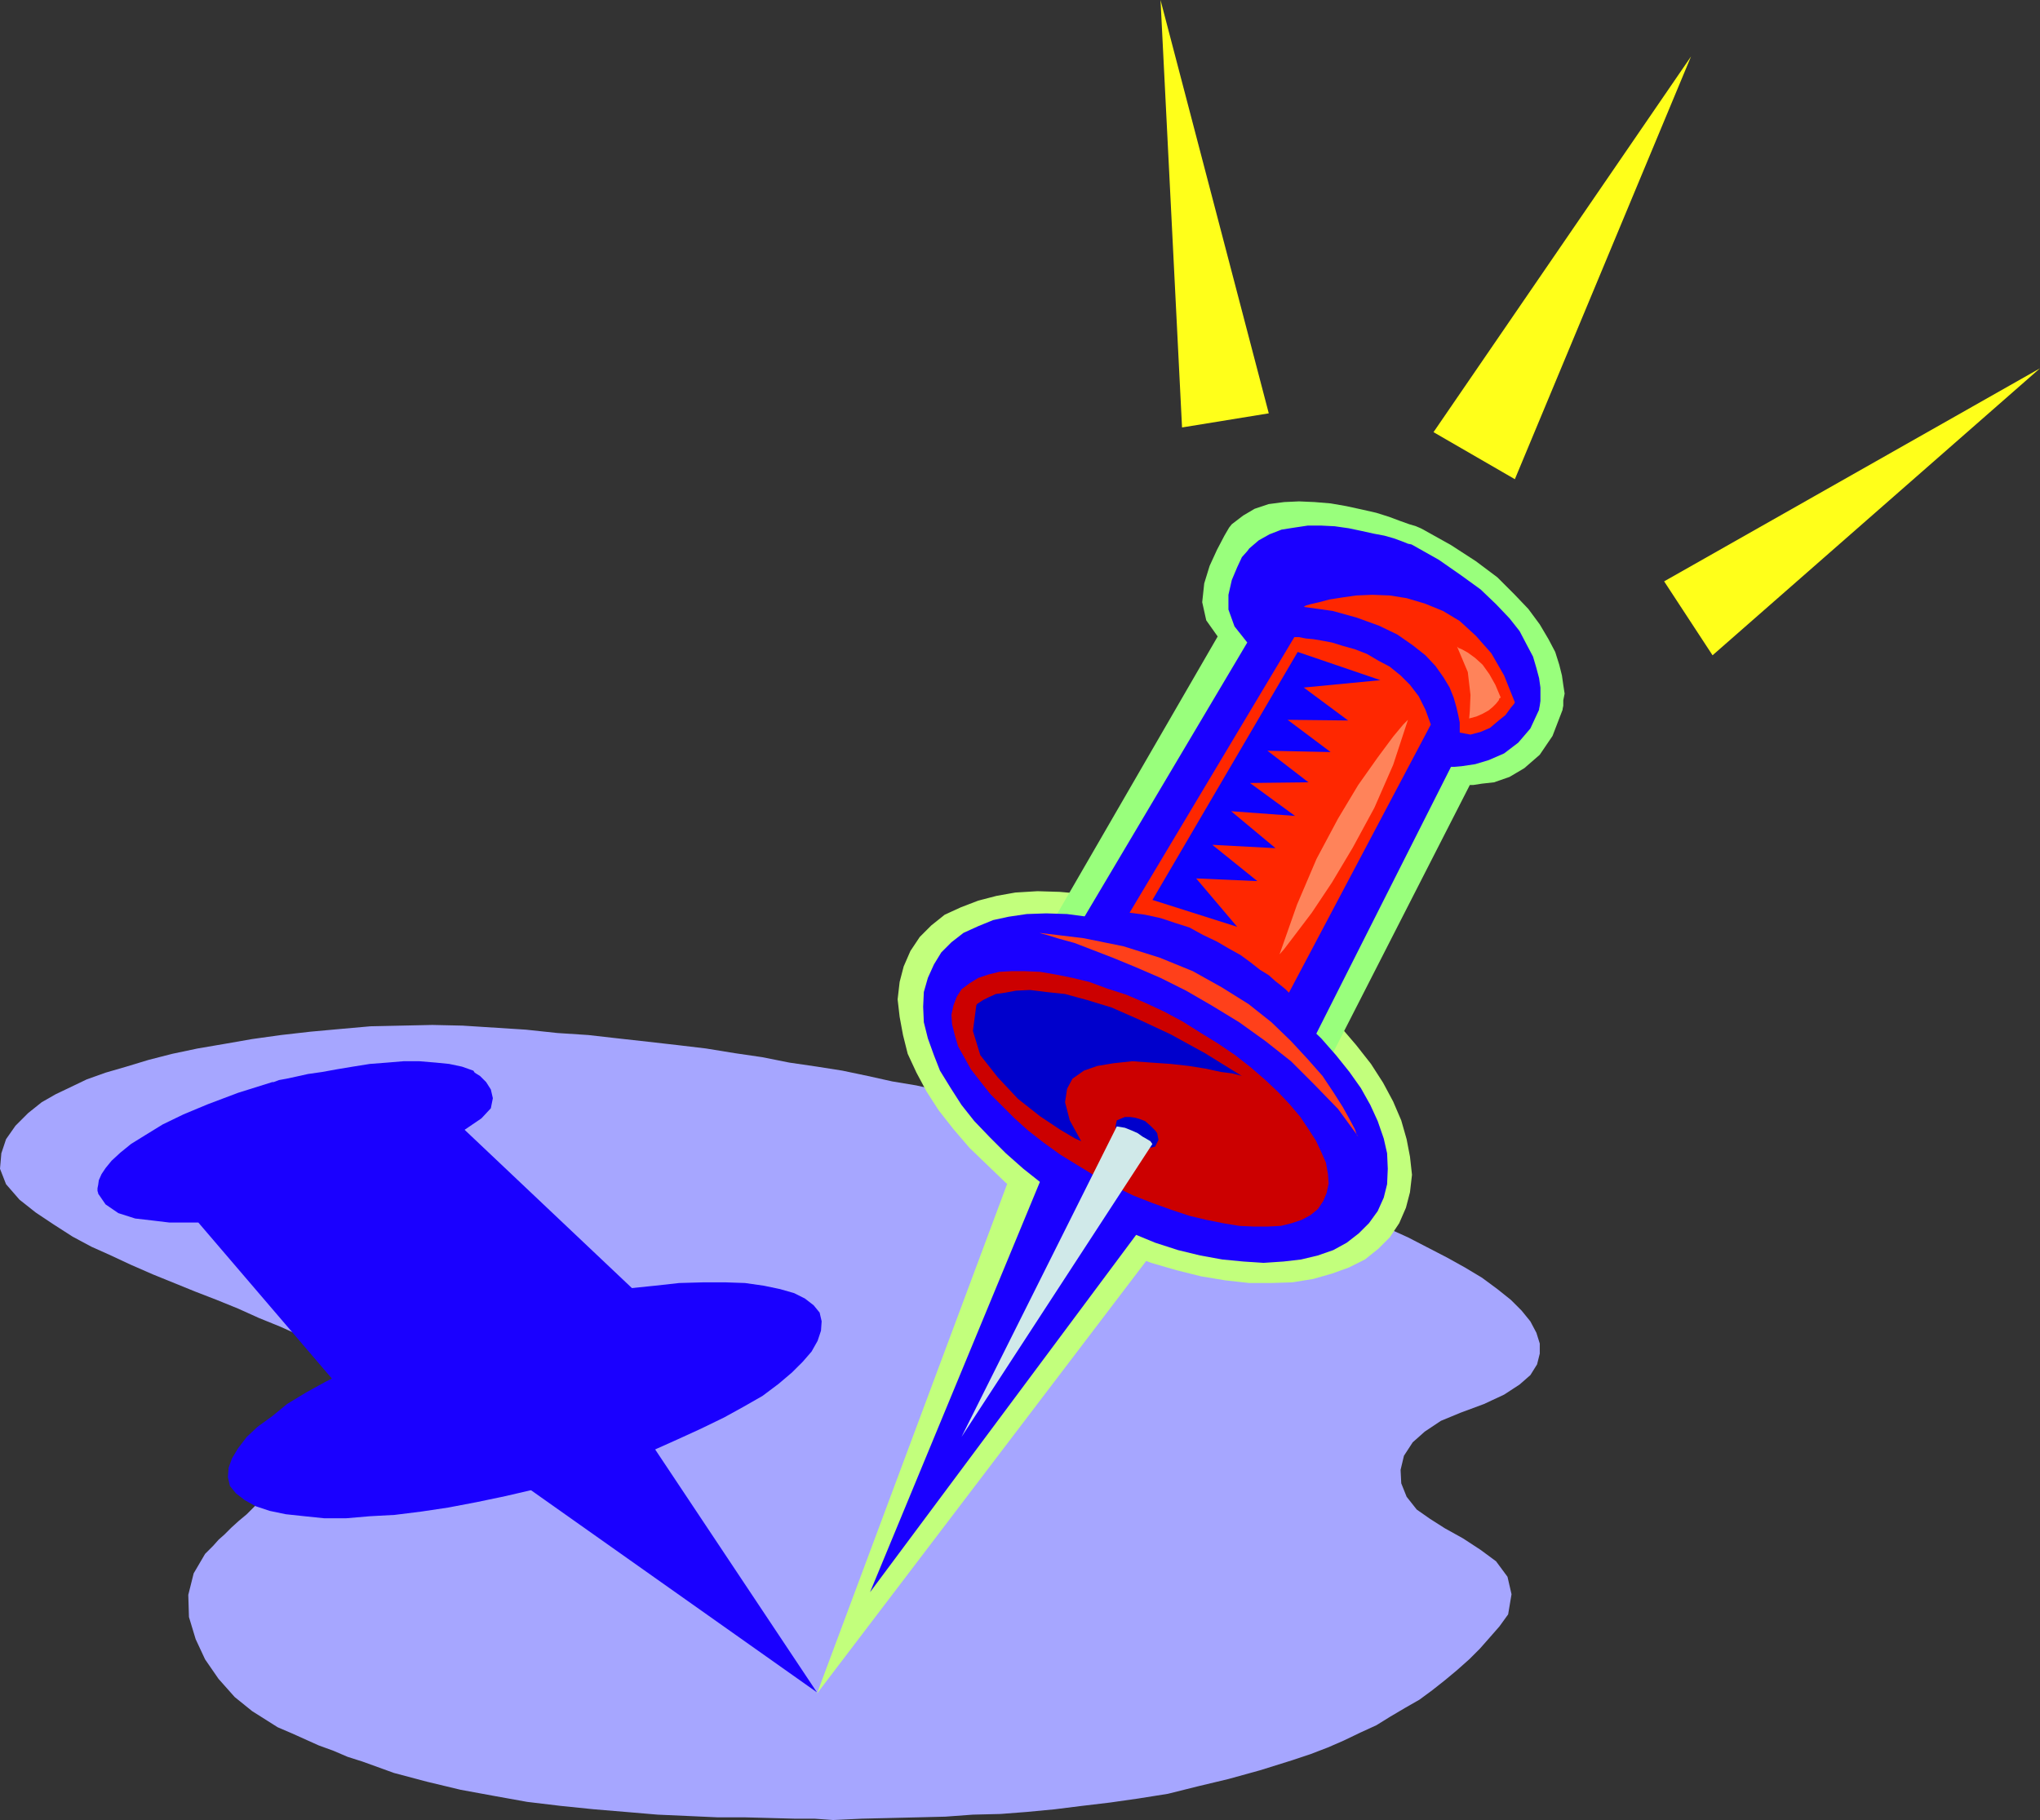 <?xml version="1.0" encoding="UTF-8" standalone="no"?>
<svg
   version="1.0"
   width="129.724mm"
   height="115.767mm"
   id="svg23"
   sodipodi:docname="Push Pin 03.wmf"
   xmlns:inkscape="http://www.inkscape.org/namespaces/inkscape"
   xmlns:sodipodi="http://sodipodi.sourceforge.net/DTD/sodipodi-0.dtd"
   xmlns="http://www.w3.org/2000/svg"
   xmlns:svg="http://www.w3.org/2000/svg">
  <rect width="100%" height="100%" fill="#333333" stroke="none"/>
  <sodipodi:namedview
     id="namedview23"
     pagecolor="#ffffff"
     bordercolor="#000000"
     borderopacity="0.25"
     inkscape:showpageshadow="2"
     inkscape:pageopacity="0.0"
     inkscape:pagecheckerboard="0"
     inkscape:deskcolor="#d1d1d1"
     inkscape:document-units="mm" />
  <defs
     id="defs1">
    <pattern
       id="WMFhbasepattern"
       patternUnits="userSpaceOnUse"
       width="6"
       height="6"
       x="0"
       y="0" />
  </defs>
  <path
     style="fill:#a6a6ff;fill-opacity:1;fill-rule:evenodd;stroke:none"
     d="m 362.468,388.103 -2.101,2.908 -2.262,2.585 -2.424,2.747 -2.586,2.585 -2.909,2.585 -2.909,2.424 -3.07,2.424 -3.07,2.262 -3.394,1.939 -3.555,2.1 -3.394,2.1 -3.878,1.777 -4.04,1.939 -3.717,1.616 -4.202,1.616 -4.363,1.454 -7.757,2.424 -7.595,2.1 -7.434,1.777 -7.11,1.777 -7.11,1.131 -6.787,0.969 -6.787,0.808 -6.464,0.808 -6.787,0.646 -6.302,0.485 -6.626,0.162 -6.626,0.485 -6.464,0.162 -6.787,0.162 -6.787,0.162 -6.949,0.323 -4.525,-0.323 h -4.848 l -5.818,-0.162 -6.141,-0.162 h -6.464 l -7.11,-0.323 -7.272,-0.323 -7.595,-0.646 -7.757,-0.646 -7.918,-0.808 -8.08,-0.969 -8.08,-1.454 -7.918,-1.454 -8.08,-1.939 -7.918,-2.1 -7.595,-2.747 -3.555,-1.131 -3.394,-1.454 -3.555,-1.293 -3.232,-1.454 -3.232,-1.454 -3.394,-1.454 -3.07,-1.939 -3.07,-1.939 -4.202,-3.393 -3.878,-4.363 -3.232,-4.686 -2.262,-4.847 -1.616,-5.332 -0.162,-5.332 1.293,-5.17 2.747,-4.686 0.97,-0.969 0.97,-0.969 1.293,-1.454 1.454,-1.293 1.616,-1.616 1.778,-1.616 1.939,-1.616 1.939,-1.939 2.262,-2.1 2.424,-1.777 2.747,-2.1 2.586,-1.777 2.909,-2.1 3.07,-1.939 3.232,-2.1 3.232,-1.777 2.909,-2.1 2.101,-2.424 1.293,-2.585 0.162,-2.585 -0.646,-2.747 -1.616,-2.747 -2.424,-2.585 -3.555,-2.424 -4.686,-2.585 -4.848,-2.424 -5.01,-2.262 -5.171,-2.1 -5.01,-2.262 -5.171,-2.1 -5.01,-1.939 -5.171,-2.1 -5.171,-2.1 -5.171,-2.262 -4.848,-2.262 -4.686,-2.1 -4.525,-2.424 -4.525,-2.908 L 8.565,291.481 4.686,288.411 1.454,284.695 0,280.979 l 0.323,-3.716 1.131,-3.393 2.262,-3.231 3.07,-3.07 3.232,-2.585 3.394,-1.939 3.394,-1.616 4.04,-1.939 4.525,-1.616 5.01,-1.454 5.333,-1.616 5.656,-1.454 6.141,-1.293 6.626,-1.131 6.464,-1.131 6.949,-0.969 7.11,-0.808 7.11,-0.646 7.272,-0.646 7.434,-0.162 7.434,-0.162 7.272,0.162 7.595,0.485 7.595,0.485 7.595,0.808 7.434,0.485 7.11,0.808 7.272,0.808 7.11,0.808 6.787,0.808 6.949,1.131 6.626,0.969 6.464,1.293 6.626,0.969 6.141,0.969 6.141,1.293 5.818,1.293 5.818,0.969 5.656,1.293 5.333,1.131 5.171,1.293 5.171,0.969 4.686,1.293 4.525,1.131 4.525,0.969 4.04,1.131 3.878,0.969 3.717,1.131 3.555,0.808 3.232,0.808 2.909,0.808 2.747,0.808 2.424,0.646 2.262,0.646 0.323,0.162 0.97,0.162 1.939,0.646 2.424,0.808 2.909,0.808 3.394,1.293 3.717,1.131 4.363,1.616 4.525,1.616 4.686,1.777 4.848,1.939 5.01,1.939 5.01,2.262 5.171,2.262 5.01,2.262 4.686,2.424 4.686,2.424 4.363,2.424 4.04,2.424 3.717,2.747 3.232,2.585 2.586,2.585 2.101,2.585 1.454,2.747 0.808,2.585 v 2.424 l -0.646,2.585 -1.616,2.585 -2.586,2.262 -3.717,2.424 -4.848,2.262 -5.656,2.1 -4.686,1.939 -3.878,2.585 -2.909,2.585 -2.101,3.231 -0.808,3.393 0.162,3.232 1.293,3.232 2.424,3.07 3.232,2.262 3.555,2.262 4.363,2.424 4.202,2.747 3.717,2.747 2.747,3.716 0.97,4.201 z"
     id="path1" />
  <path
     style="fill:#ffff1a;fill-opacity:1;fill-rule:evenodd;stroke:none"
     d="m 406.424,13.572 -61.893,90.32 19.554,11.31 z"
     id="path2" />
  <path
     style="fill:#ffff1a;fill-opacity:1;fill-rule:evenodd;stroke:none"
     d="m 278.921,0 5.171,102.762 20.846,-3.393 z"
     id="path3" />
  <path
     style="fill:#ffff1a;fill-opacity:1;fill-rule:evenodd;stroke:none"
     d="m 490.294,88.543 -90.334,51.219 11.635,17.773 z"
     id="path4" />
  <path
     style="fill:#1a00ff;fill-opacity:1;fill-rule:evenodd;stroke:none"
     d="m 153.843,343.023 42.501,63.822 -74.498,-52.673 z"
     id="path5" />
  <path
     style="fill:#1a00ff;fill-opacity:1;fill-rule:evenodd;stroke:none"
     d="m 195.536,313.778 -2.101,-1.616 -2.586,-1.293 -3.394,-0.969 -3.878,-0.808 -4.525,-0.646 -4.686,-0.162 h -5.333 l -5.818,0.162 -5.818,0.646 -6.302,0.646 -6.626,0.969 -6.787,1.293 -6.949,1.454 -6.949,1.777 -7.272,1.777 -7.11,2.262 -6.949,2.424 -6.787,2.424 -6.141,2.747 -5.818,2.585 -5.494,2.747 -4.686,2.585 -4.525,2.747 -3.555,2.908 -3.555,2.585 -2.586,2.424 -2.101,2.747 -1.454,2.424 -0.808,2.262 -0.162,2.262 0.485,2.1 1.454,1.777 2.101,1.616 2.586,1.454 3.394,1.131 3.878,0.808 4.525,0.485 4.686,0.485 h 5.333 l 5.656,-0.485 5.979,-0.323 6.464,-0.808 6.464,-0.969 6.787,-1.293 6.949,-1.454 6.949,-1.616 7.11,-2.1 7.272,-2.262 6.949,-2.424 6.787,-2.424 6.141,-2.747 5.656,-2.585 5.656,-2.747 4.686,-2.585 4.525,-2.585 3.878,-2.908 3.232,-2.747 2.586,-2.585 2.101,-2.424 1.454,-2.585 0.808,-2.424 0.162,-2.262 -0.485,-2.1 z"
     id="path6" />
  <path
     style="fill:#1a00ff;fill-opacity:1;fill-rule:evenodd;stroke:none"
     d="M 83.062,335.268 47.672,293.905 H 47.026 44.44 40.723 l -4.04,-0.485 -4.202,-0.485 -4.04,-1.293 -3.07,-2.1 -1.778,-2.585 v -0.162 l -0.162,-0.485 v -0.646 l 0.162,-0.808 0.162,-1.131 0.646,-1.454 0.97,-1.454 1.454,-1.777 2.101,-1.939 2.586,-2.1 3.394,-2.1 4.202,-2.585 5.01,-2.424 5.818,-2.424 7.272,-2.747 8.242,-2.585 h 0.323 l 1.293,-0.485 1.778,-0.323 2.262,-0.485 2.909,-0.646 3.394,-0.485 3.555,-0.646 3.878,-0.646 4.04,-0.646 4.202,-0.323 3.878,-0.323 h 3.878 l 3.878,0.323 3.232,0.323 3.07,0.646 2.747,0.969 0.323,0.485 1.293,0.808 1.454,1.454 1.131,1.777 0.485,2.1 -0.485,2.424 -2.262,2.424 -4.04,2.747 45.248,42.817 z"
     id="path7" />
  <path
     style="fill:#c2ff7c;fill-opacity:1;fill-rule:evenodd;stroke:none"
     d="m 245.47,275.485 -49.126,131.683 84.194,-110.679 z"
     id="path8" />
  <path
     style="fill:#c2ff7c;fill-opacity:1;fill-rule:evenodd;stroke:none"
     d="m 218.806,228.628 2.262,-3.393 2.747,-2.747 3.232,-2.585 3.878,-1.777 4.202,-1.616 4.363,-1.131 4.525,-0.808 5.333,-0.323 5.333,0.162 5.494,0.485 5.979,0.969 5.979,1.454 5.979,1.777 6.141,2.1 6.141,2.908 6.141,3.07 5.979,3.393 5.494,3.878 5.01,4.039 4.848,4.039 4.202,4.201 3.878,4.524 3.555,4.524 2.909,4.524 2.424,4.524 1.939,4.524 1.293,4.524 0.808,4.201 0.485,4.363 -0.485,4.201 -0.97,3.716 -1.616,3.716 -2.262,3.393 -2.747,2.747 -3.232,2.585 -3.878,1.939 -4.04,1.454 -4.525,1.293 -5.01,0.808 -5.01,0.162 h -5.333 l -5.818,-0.646 -5.818,-0.969 -5.818,-1.454 -6.141,-1.777 -5.979,-2.262 -6.141,-2.747 -6.141,-3.07 -5.979,-3.393 -5.494,-3.878 -5.171,-3.878 -4.363,-4.201 -4.363,-4.201 -3.878,-4.524 -3.555,-4.524 -2.909,-4.524 -2.424,-4.524 -2.101,-4.524 -1.131,-4.524 -0.808,-4.363 -0.485,-4.201 0.485,-4.201 0.97,-3.716 z"
     id="path9" />
  <path
     style="fill:#99ff7c;fill-opacity:1;fill-rule:evenodd;stroke:none"
     d="m 314.473,264.66 38.784,-75.94 h 0.808 l 2.101,-0.323 2.909,-0.323 3.717,-1.293 3.555,-2.1 3.717,-3.231 3.07,-4.524 2.424,-6.301 v -0.162 l 0.162,-0.808 v -1.293 l 0.323,-1.616 -0.323,-2.1 -0.323,-2.262 -0.646,-2.585 -0.97,-3.07 -1.616,-3.07 -2.101,-3.555 -2.747,-3.716 -3.394,-3.555 -4.04,-4.039 -5.171,-3.878 -5.979,-3.878 -6.949,-3.878 -0.323,-0.162 -1.131,-0.485 -1.616,-0.485 -2.262,-0.808 -2.586,-0.969 -3.07,-0.969 -3.555,-0.808 -3.717,-0.808 -3.717,-0.646 -3.878,-0.323 -3.717,-0.162 -3.555,0.162 -3.717,0.485 -3.394,1.131 -2.747,1.616 -2.747,2.1 -0.646,0.808 -1.131,1.939 -1.778,3.393 -1.778,3.878 -1.293,4.201 -0.485,4.524 0.97,4.363 2.747,3.878 -45.894,79.333 z"
     id="path10" />
  <path
     style="fill:#1a00ff;fill-opacity:1;fill-rule:evenodd;stroke:none"
     d="M 253.712,275 209.11,382.771 278.275,289.865 Z"
     id="path11" />
  <path
     style="fill:#1a00ff;fill-opacity:1;fill-rule:evenodd;stroke:none"
     d="m 224.462,231.86 1.778,-2.908 2.424,-2.424 2.909,-2.262 3.555,-1.616 3.555,-1.454 3.717,-0.808 4.363,-0.646 4.686,-0.162 5.01,0.162 4.848,0.646 5.333,0.808 5.333,1.454 5.494,1.616 5.494,2.262 5.494,2.424 5.494,2.908 5.333,3.231 5.171,3.393 4.686,3.555 4.363,3.716 4.04,3.878 3.555,4.039 3.232,4.039 2.747,3.878 2.262,4.039 1.778,3.878 1.454,4.201 0.808,3.555 0.162,3.716 -0.162,3.716 -0.808,3.231 -1.454,3.232 -2.101,2.908 -2.424,2.424 -2.909,2.262 -3.232,1.777 -3.717,1.293 -4.04,0.969 -4.202,0.485 -4.848,0.323 -4.848,-0.323 -5.01,-0.485 -5.333,-0.969 -5.333,-1.293 -5.494,-1.777 -5.494,-2.262 -5.494,-2.424 -5.656,-2.908 -5.333,-3.232 -5.01,-3.231 -4.686,-3.716 -4.202,-3.716 -3.878,-3.878 -3.717,-3.878 -3.07,-3.878 -2.586,-4.039 -2.586,-4.201 -1.454,-3.716 -1.454,-4.039 -0.97,-3.878 -0.162,-3.716 0.162,-3.555 0.97,-3.393 z"
     id="path12" />
  <path
     style="fill:#1a00ff;fill-opacity:1;fill-rule:evenodd;stroke:none"
     d="m 313.019,255.127 35.714,-70.77 h 0.808 l 1.778,-0.162 3.232,-0.485 3.232,-0.969 3.717,-1.616 3.394,-2.585 2.909,-3.393 2.101,-4.524 v -0.162 l 0.162,-0.808 0.162,-1.131 v -1.454 -1.777 l -0.323,-2.262 -0.646,-2.424 -0.808,-2.747 -1.454,-2.747 -1.778,-3.393 -2.424,-3.07 -3.232,-3.393 -3.717,-3.555 -4.686,-3.393 -5.333,-3.716 -6.302,-3.555 -0.323,-0.162 -0.808,-0.162 -1.616,-0.646 -1.778,-0.646 -2.262,-0.646 -2.586,-0.485 -2.909,-0.646 -3.07,-0.646 -3.394,-0.485 -3.232,-0.162 h -3.232 l -3.232,0.485 -3.07,0.485 -2.909,1.131 -2.586,1.454 -2.262,1.939 -0.485,0.646 -1.293,1.454 -1.131,2.424 -1.293,3.07 -0.808,3.555 v 3.555 l 1.454,4.039 3.07,3.878 -44.117,74.324 z"
     id="path13" />
  <path
     style="fill:#ff401a;fill-opacity:1;fill-rule:evenodd;stroke:none"
     d="m 326.432,273.223 -0.323,-0.323 -0.485,-1.454 -1.293,-2.424 -1.616,-2.908 -2.262,-3.555 -2.586,-3.878 -3.555,-4.039 -4.04,-4.363 -4.686,-4.524 -5.494,-4.363 -6.464,-4.039 -6.949,-3.878 -7.918,-3.231 -8.726,-2.747 -9.534,-1.939 -10.666,-1.293 0.485,0.162 1.778,0.485 2.586,0.808 3.555,0.969 4.202,1.616 5.01,1.939 5.494,2.262 5.979,2.585 6.141,3.07 6.141,3.555 6.626,4.039 6.302,4.524 6.141,4.847 5.656,5.655 5.656,5.817 z"
     id="path14" />
  <path
     style="fill:#ff2700;fill-opacity:1;fill-rule:evenodd;stroke:none"
     d="m 309.787,238.646 -0.162,-0.162 -0.646,-0.646 -0.97,-0.808 -1.454,-1.131 -1.616,-1.454 -2.101,-1.293 -2.262,-1.777 -2.424,-1.777 -2.909,-1.616 -2.747,-1.616 -3.394,-1.616 -3.232,-1.777 -3.555,-1.131 -3.394,-1.131 -3.717,-0.808 -3.717,-0.485 39.592,-66.246 h 0.323 0.808 l 1.616,0.323 1.778,0.162 1.939,0.323 2.586,0.485 2.586,0.808 2.909,0.808 2.909,1.131 2.747,1.616 2.747,1.454 2.586,2.1 2.262,2.262 2.101,2.747 1.616,3.232 1.293,3.555 z"
     id="path15" />
  <path
     style="fill:#0d00ff;fill-opacity:1;fill-rule:evenodd;stroke:none"
     d="m 297.344,222.812 -20.362,-6.463 34.906,-59.621 19.877,6.786 -18.422,1.777 10.666,7.917 -14.544,-0.162 10.342,7.756 -15.19,-0.323 9.858,7.594 -14.059,0.162 10.827,7.917 -15.352,-1.131 10.666,8.887 -15.19,-0.808 10.827,8.725 -14.706,-0.646 z"
     id="path16" />
  <path
     style="fill:#ff2700;fill-opacity:1;fill-rule:evenodd;stroke:none"
     d="m 364.084,168.846 -0.162,0.323 -0.808,0.969 -1.293,1.777 -1.616,1.293 -2.101,1.777 -2.262,0.969 -2.424,0.646 -2.586,-0.485 v -0.162 -0.808 -1.454 l -0.323,-1.616 -0.485,-2.1 -0.646,-2.262 -0.97,-2.424 -1.454,-2.424 -1.939,-2.747 -2.424,-2.585 -3.07,-2.424 -3.717,-2.585 -4.363,-2.1 -5.333,-1.939 -5.818,-1.616 -6.949,-0.969 0.485,-0.323 1.131,-0.323 2.101,-0.485 2.424,-0.646 3.07,-0.485 3.394,-0.485 3.878,-0.162 4.202,0.162 4.04,0.646 4.363,1.293 4.363,1.777 4.04,2.424 3.878,3.555 3.717,4.201 3.07,5.332 z"
     id="path17" />
  <path
     style="fill:#ff835a;fill-opacity:1;fill-rule:evenodd;stroke:none"
     d="m 307.524,229.436 1.131,-1.293 2.586,-3.393 4.04,-5.332 4.848,-7.271 5.01,-8.402 5.171,-9.533 4.525,-10.341 3.555,-10.826 -1.131,1.131 -2.424,2.908 -3.717,5.009 -4.686,6.625 -4.848,8.079 -5.171,9.694 -4.686,10.987 z"
     id="path18" />
  <path
     style="fill:#cc0000;fill-opacity:1;fill-rule:evenodd;stroke:none"
     d="m 229.957,239.615 1.131,-1.777 1.939,-1.454 2.101,-1.293 2.424,-0.808 2.586,-0.646 2.909,-0.162 h 3.232 l 3.717,0.162 3.717,0.646 4.04,0.808 4.04,0.969 4.363,1.616 4.525,1.454 4.525,1.939 4.525,2.1 4.525,2.424 4.363,2.747 4.202,2.585 4.04,2.747 3.717,2.908 3.555,3.07 3.07,2.908 2.747,2.908 2.586,3.07 1.939,2.908 1.778,2.747 1.293,2.747 1.131,2.585 0.485,2.747 0.162,2.262 -0.485,2.262 -0.808,1.939 -1.293,1.939 -1.778,1.454 -2.101,1.131 -2.424,0.808 -2.586,0.646 -3.232,0.162 h -3.232 l -3.555,-0.162 -3.878,-0.646 -4.04,-0.808 -4.04,-0.969 -4.363,-1.454 -4.525,-1.616 -4.525,-1.777 -4.363,-2.1 -4.525,-2.424 -4.525,-2.747 -4.202,-2.585 -4.04,-2.908 -3.717,-2.908 -3.232,-2.908 -3.07,-3.07 -2.747,-2.747 -2.424,-3.07 -2.262,-2.908 -1.616,-2.908 -1.454,-2.585 -0.808,-2.747 -0.646,-2.585 -0.162,-2.262 0.485,-2.262 z"
     id="path19" />
  <path
     style="fill:#0000cc;fill-opacity:1;fill-rule:evenodd;stroke:none"
     d="m 259.853,274.354 -1.454,-0.646 -3.555,-2.1 -4.848,-3.232 -5.333,-4.201 -4.848,-5.17 -4.202,-5.332 -1.778,-5.817 0.808,-6.14 0.162,-0.323 0.485,-0.323 0.97,-0.646 1.293,-0.646 1.778,-0.808 2.262,-0.323 2.586,-0.485 3.394,-0.162 3.878,0.485 4.525,0.485 5.333,1.454 5.818,1.777 6.626,2.908 7.595,3.555 8.242,4.524 8.888,5.494 -0.485,-0.162 -1.939,-0.485 -2.586,-0.323 -3.717,-0.808 -4.04,-0.646 -4.363,-0.485 -4.686,-0.323 -4.525,-0.323 -4.525,0.485 -3.878,0.646 -3.232,1.131 -2.747,1.939 -1.293,2.424 -0.485,3.232 1.131,4.363 z"
     id="path20" />
  <path
     style="fill:#0000cc;fill-opacity:1;fill-rule:evenodd;stroke:none"
     d="m 277.628,271.769 0.485,0.646 0.323,1.616 -0.808,1.616 -2.586,0.646 -6.464,-3.393 -0.162,-0.646 -0.323,-1.454 0.323,-1.454 1.939,-0.808 h 0.162 0.323 0.808 l 1.131,0.162 1.131,0.323 1.293,0.485 1.293,1.131 z"
     id="path21" />
  <path
     style="fill:#d0e9e9;fill-opacity:1;fill-rule:evenodd;stroke:none"
     d="m 231.088,345.447 45.894,-70.447 -0.162,-0.162 -0.323,-0.485 -0.808,-0.485 -1.131,-0.646 -1.131,-0.808 -1.454,-0.646 -1.616,-0.646 -1.939,-0.323 z"
     id="path22" />
  <path
     style="fill:#ff835a;fill-opacity:1;fill-rule:evenodd;stroke:none"
     d="m 360.691,167.715 -0.323,0.162 -0.162,0.485 -0.646,0.808 -0.808,0.808 -0.97,0.808 -1.454,0.808 -1.454,0.646 -1.778,0.485 0.162,-1.777 0.162,-3.878 -0.646,-5.494 -2.586,-6.14 0.323,0.323 0.808,0.323 1.454,0.808 1.778,1.293 1.778,1.616 1.616,2.262 1.454,2.585 z"
     id="path23" />
</svg>
